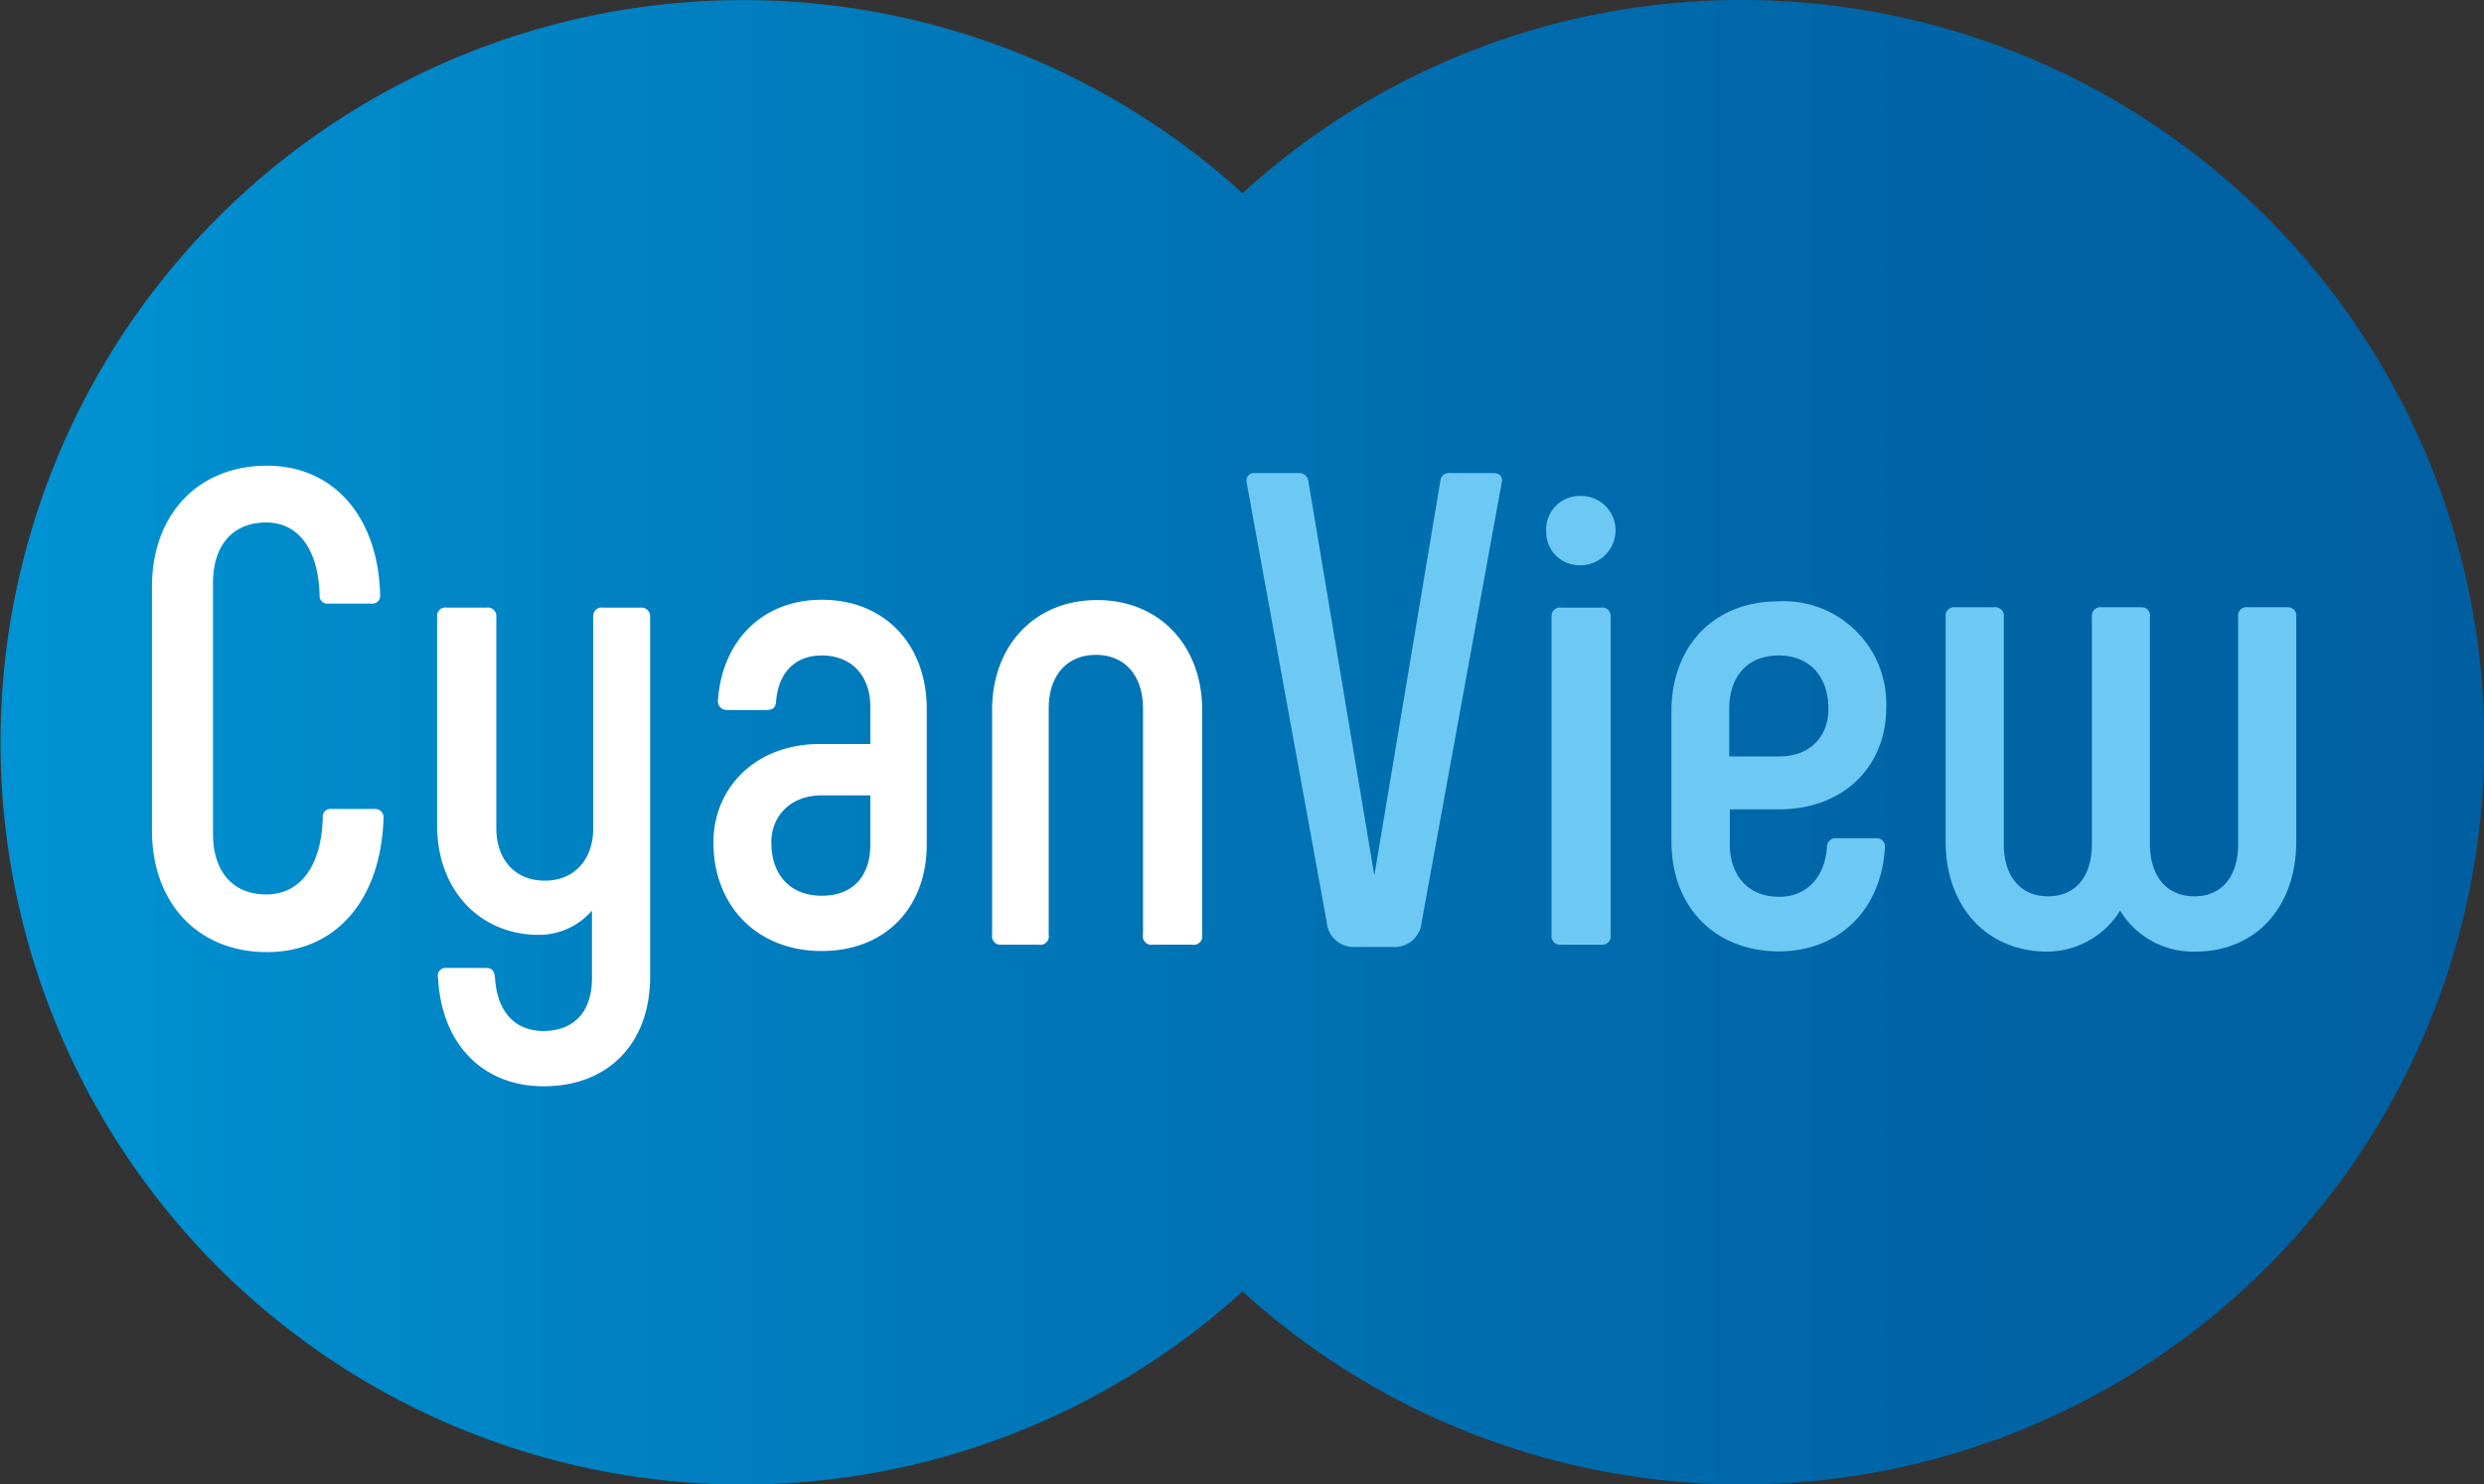<?xml version="1.0" encoding="utf-8"?><svg xmlns="http://www.w3.org/2000/svg" xmlns:xlink="http://www.w3.org/1999/xlink" viewBox="0 0 251.9 150.58"><rect x="0" y="0" width="251.9" height="150.58" fill="#333333" stroke="none"/><defs><style>.cls-1{fill:url(#logo_gr);}.cls-2{fill:#fff;}.cls-3{fill:#6dc9f3;}</style><linearGradient id="logo_gr" x1="251.9" y1="75.29" x2="0" y2="75.29" gradientUnits="userSpaceOnUse"><stop offset="0" stop-color="#005fa0"/><stop offset="0.26" stop-color="#0066a7"/><stop offset="0.62" stop-color="#0078b9"/><stop offset="1" stop-color="#0093d3"/></linearGradient></defs><g id="Layer_2" data-name="Layer 2"><g id="Layer_1-2" data-name="Layer 1"><path class="cls-1" d="M176.62,0A75,75,0,0,0,126,19.6,75.29,75.29,0,1,0,126,131,75.29,75.29,0,1,0,176.62,0Z"/><path class="cls-2" d="M15.41,84.24V59.53c0-7.38,4.71-12.29,11.67-12.29,6.7,0,11.27,5.12,11.47,13.11a.79.79,0,0,1-.88.88H33.3a.79.79,0,0,1-.89-.88C32.27,55.57,30.16,53,27,53c-3.42,0-5.4,2.32-5.4,6.15V84.58c0,3.83,2,6.15,5.4,6.15s5.59-2.8,5.73-7.78a.79.79,0,0,1,.89-.89H38a.85.85,0,0,1,.89,1c-.28,8.27-4.85,13.52-11.82,13.52S15.41,91.62,15.41,84.24Z"/><path class="cls-2" d="M65.93,62.53V99.06c0,6.76-4.23,11.13-10.79,11.13-6.21,0-10.37-4.3-10.72-11a.8.8,0,0,1,.89-1h4c.55,0,.82.27.89,1,.2,3.41,2,5.39,4.91,5.39,3.14,0,4.92-2,4.92-5.33V92.37a7.09,7.09,0,0,1-5.39,2.46c-6,0-10.31-4.58-10.31-11.06V62.53a.84.84,0,0,1,1-.89h4a.85.85,0,0,1,1,.89V84c0,3.14,1.84,5.33,4.91,5.33s4.92-2.19,4.92-5.33V62.53a.85.85,0,0,1,1-.89h4A.88.88,0,0,1,65.93,62.53Z"/><path class="cls-2" d="M72.35,85.47c0-5.66,4.37-10,10.78-10h5.13V71.68c0-3.07-1.85-5.19-4.92-5.19-2.87,0-4.44,1.91-4.64,4.71-.07.62-.34.82-1,.82h-4a.88.88,0,0,1-.89-1c.41-5.94,4.44-10.18,10.52-10.18,6.48,0,10.65,4.64,10.65,11.06V85.68c0,6.28-4.1,10.79-10.65,10.79S72.35,91.89,72.35,85.47Zm15.91.21v-5H83.34c-3.21,0-5.12,2.12-5.12,4.78,0,3.28,1.91,5.4,5.12,5.4S88.26,88.82,88.26,85.68Z"/><path class="cls-2" d="M100.61,94.83V72c0-6.49,4.3-11.13,10.65-11.13S121.91,65.53,121.91,72V94.83a.86.86,0,0,1-1,1h-4a.86.86,0,0,1-1-1v-23c0-3.21-1.77-5.4-4.78-5.4s-4.78,2.19-4.78,5.4v23a.86.86,0,0,1-1,1h-4A.86.86,0,0,1,100.61,94.83Z"/><path class="cls-3" d="M152.29,48.94l-8.12,44.59a2.75,2.75,0,0,1-2.94,2.53h-3.75a2.75,2.75,0,0,1-2.94-2.53l-8.12-44.59a.76.76,0,0,1,.82-.95h4.44a.93.93,0,0,1,1,.82l6.69,40,6.69-40a.86.86,0,0,1,1-.82h4.44C152.09,48,152.43,48.4,152.29,48.94Z"/><path class="cls-3" d="M156.8,53.86a3.39,3.39,0,0,1,3.48-3.55,3.48,3.48,0,0,1,3.55,3.55,3.56,3.56,0,0,1-3.55,3.48A3.37,3.37,0,0,1,156.8,53.86Zm.54,41V62.53a.85.85,0,0,1,1-.89h4a.85.85,0,0,1,1,.89v32.3a.87.87,0,0,1-1,1h-4A.87.87,0,0,1,157.34,94.83Z"/><path class="cls-3" d="M169.5,85.34V72c.07-6.48,4.3-11,10.85-11a10.4,10.4,0,0,1,10.93,10.79c0,6-4.37,10.31-10.86,10.31h-5v3.55c0,3.14,1.84,5.32,5,5.32,2.8,0,4.65-2,4.85-5.05a.88.88,0,0,1,1-.89h4a.83.83,0,0,1,.88.89c-.34,6.35-4.64,10.59-10.78,10.59C173.87,96.47,169.5,92,169.5,85.34Zm10.92-8.61c3.14,0,5-2,5-4.84,0-3.28-1.92-5.4-5.06-5.4s-5,2.12-5,5.4v4.84Z"/><path class="cls-3" d="M215,92.37a8.75,8.75,0,0,1-7.38,4.16c-6.21,0-10.31-4.64-10.31-11.13V62.6a.87.87,0,0,1,1-1h3.89a.87.87,0,0,1,1,1v23c0,3.21,1.63,5.32,4.5,5.32s4.44-2.11,4.44-5.32v-23a.87.87,0,0,1,1-1h4a.84.84,0,0,1,.88,1v23c0,3.21,1.64,5.32,4.51,5.32s4.44-2.11,4.44-5.32v-23a.86.86,0,0,1,1-1h4a.85.85,0,0,1,.89,1V85.4c0,6.49-4,11.13-10.24,11.13A8.65,8.65,0,0,1,215,92.37Z"/></g></g></svg>
